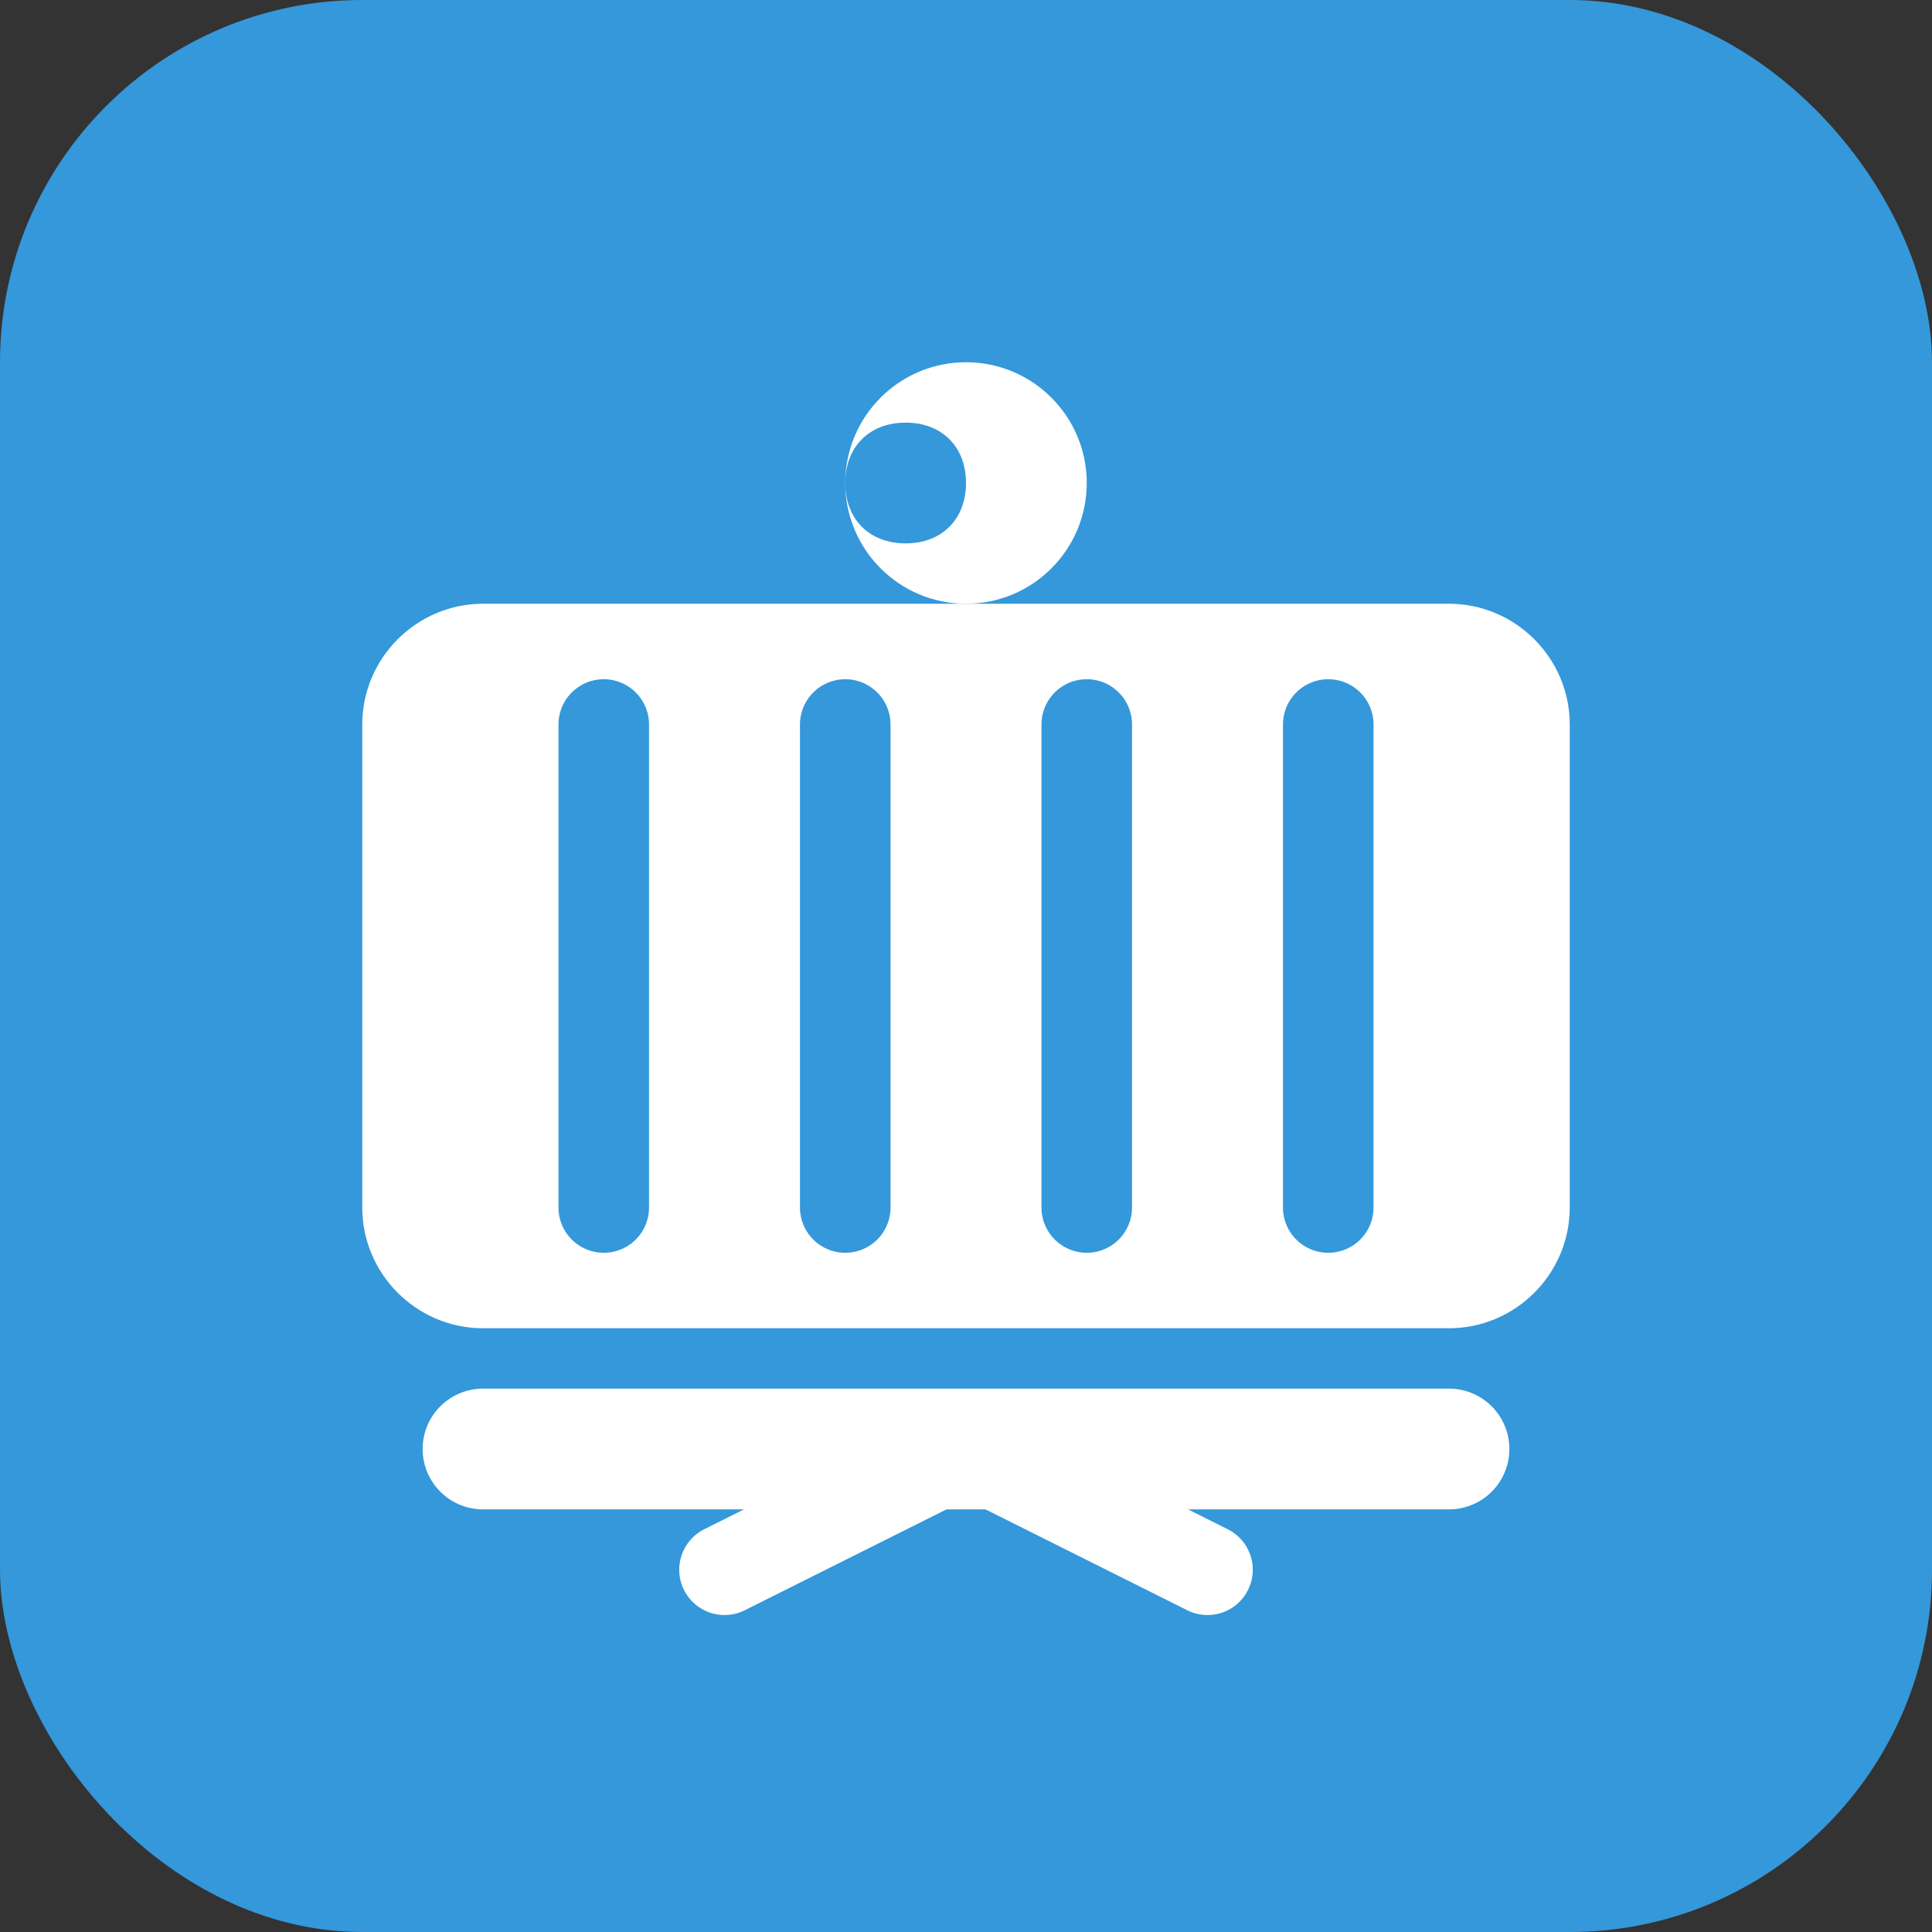 <svg width="32" height="32" viewBox="0 0 32 32" fill="none" xmlns="http://www.w3.org/2000/svg">
    <rect x="0" y="0" width="32" height="32" fill="#333333" stroke="none"/>
    <rect width="32" height="32" rx="6" fill="#3498db"/>
    <path d="M8 10h16c1.1 0 2 .9 2 2v8c0 1.1-.9 2-2 2H8c-1.1 0-2-.9-2-2v-8c0-1.1.9-2 2-2z" fill="white"/>
    <path d="M10 12v8m4-8v8m4-8v8m4-8v8" stroke="#3498db" stroke-width="1.5" stroke-linecap="round"/>
    <circle cx="16" cy="8" r="2" fill="white"/>
    <path d="M14 8c0-.6.4-1 1-1s1 .4 1 1-.4 1-1 1-1-.4-1-1z" fill="#3498db"/>
    <path d="M8 24h16" stroke="white" stroke-width="2" stroke-linecap="round"/>
    <path d="M12 26l4-2 4 2" stroke="white" stroke-width="1.5" stroke-linecap="round" stroke-linejoin="round"/>
</svg>
